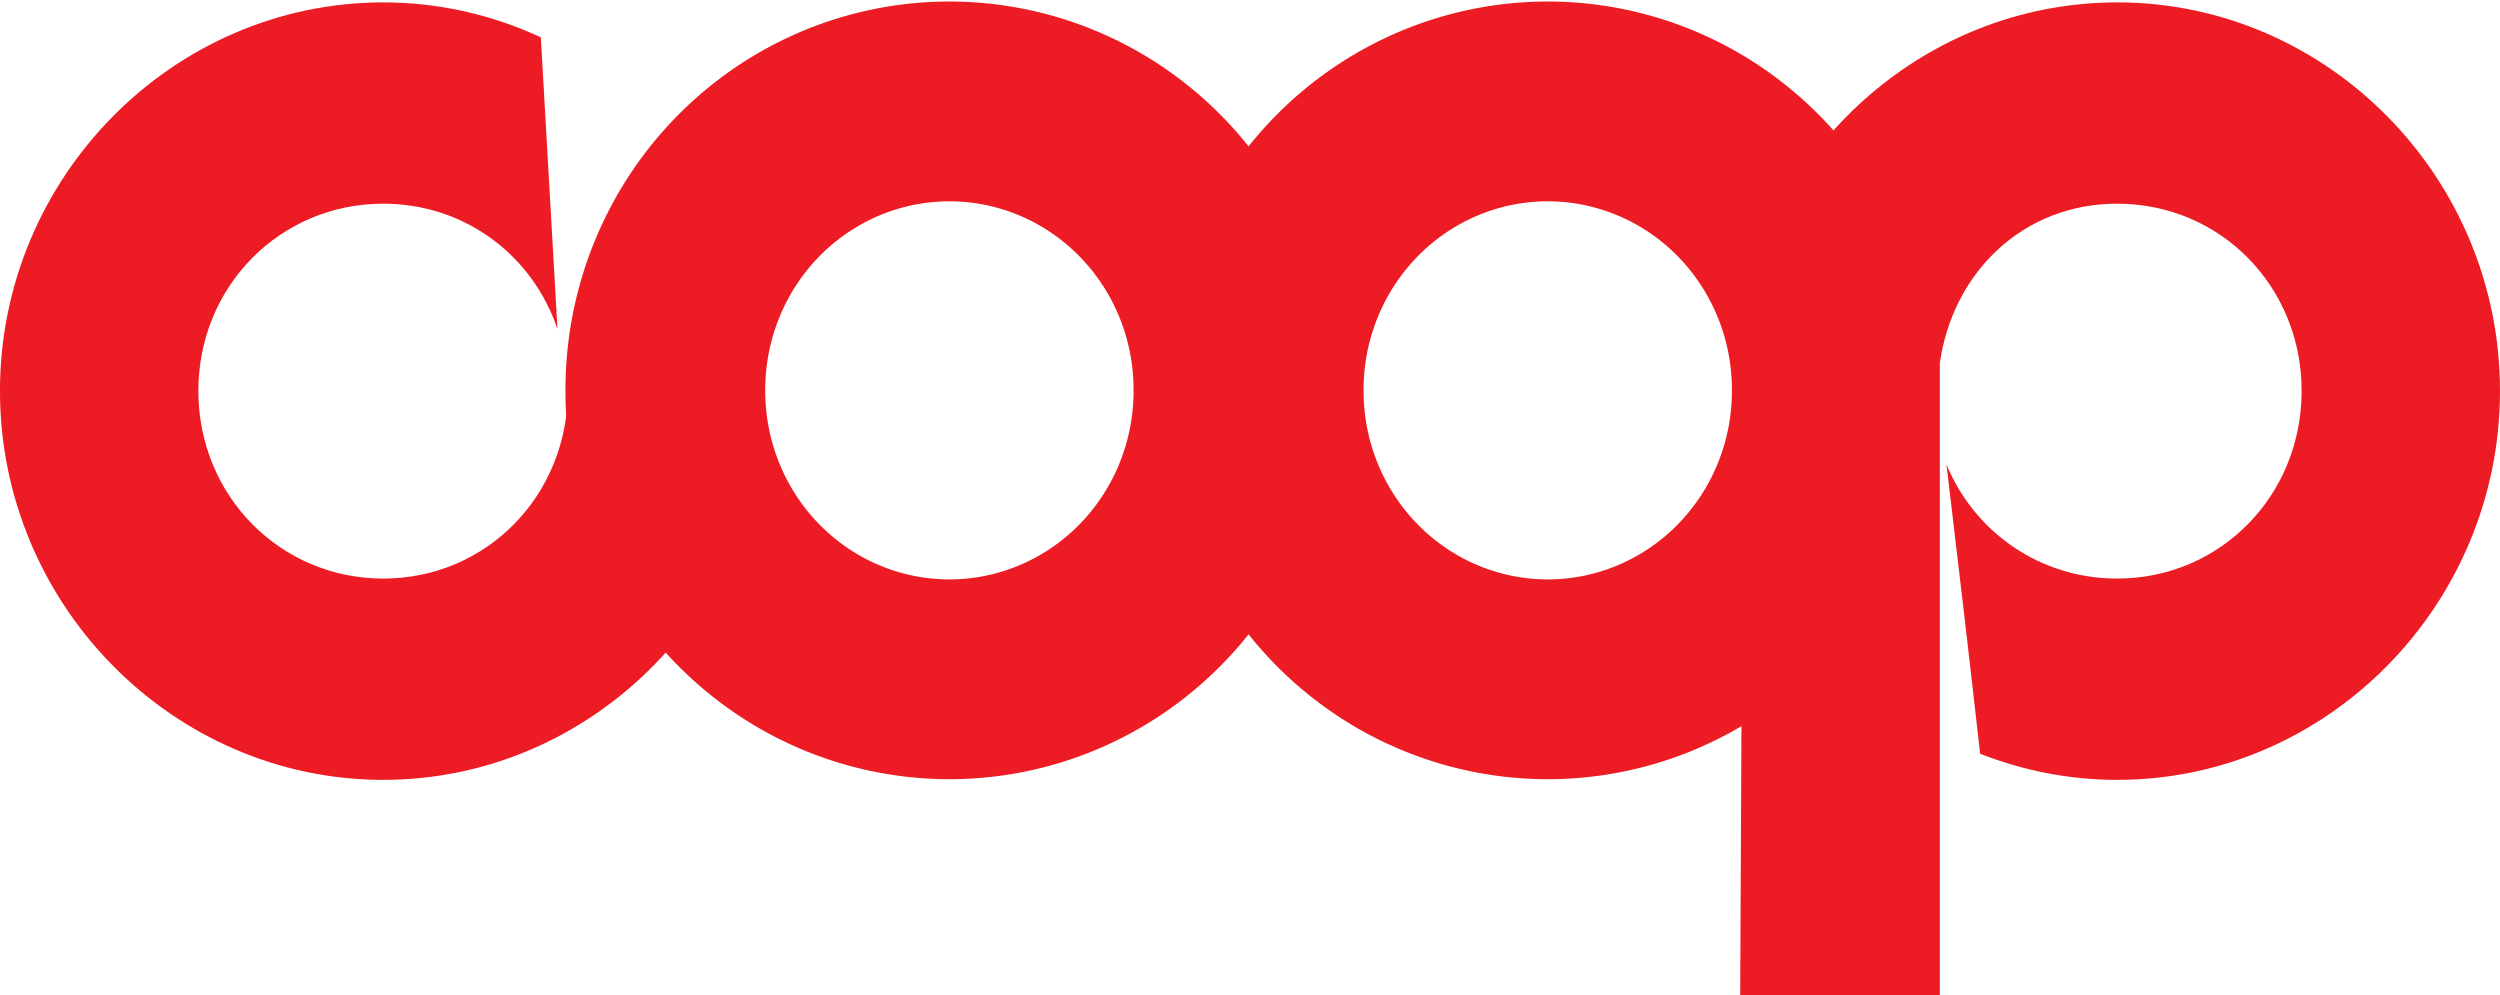 <?xml version="1.0" encoding="UTF-8"?>
<svg width="923.08" height="367.53" version="1.0" viewBox="-118.77 -78.828 791.83 217.29" xmlns="http://www.w3.org/2000/svg">
 <path d="m461.42-3.962a89.97 91.3 0 1 1-179.94 0 89.971 91.302 0 1 1 179.94 0z" fill="none" stroke="#ed1c24" stroke-width="63.282"/>
 <path d="m2.621-127.06c-66.657 0-121.4 55.42-121.4 123.06 0 67.644 54.738 123.19 121.4 123.19 62.75 0 114.87-49.28 120.77-111.48l-62.454-14.635c0.046 0.98 0.126 1.934 0.126 2.927 0 33.152-25.771 59.432-58.44 59.432-32.67 0-58.566-26.28-58.566-59.432 0-33.152 25.896-59.305 58.565-59.305 25.878 0 47.328 16.398 55.18 39.707l-5.267-92.394c-15.263-7.072-32.128-11.072-49.913-11.072z" fill="#ed1c24"/>
 <path d="m271.91-3.962a89.97 91.3 0 1 1-179.94 0 89.971 91.302 0 1 1 179.94 0z" fill="none" stroke="#ed1c24" stroke-width="63.282"/>
 <path d="m551.79-127.06c-57.399 0-105.98 41.084-118.37 95.693l-1.02 219.5h63.242v-201.04c4.173-28.806 26.474-50.397 56.147-50.397 32.67 0 58.44 26.153 58.44 59.305 0 33.152-25.77 59.432-58.44 59.432-24.501 0-45.227-14.757-54.05-36.143 3.63 30.454 7.235 61.17 10.66 91.63 13.489 5.295 28.142 8.272 43.39 8.272 66.658 0 121.27-55.547 121.27-123.19 1e-3 -67.646-54.612-123.07-121.27-123.07z" fill="#ed1c24"/>
</svg>
